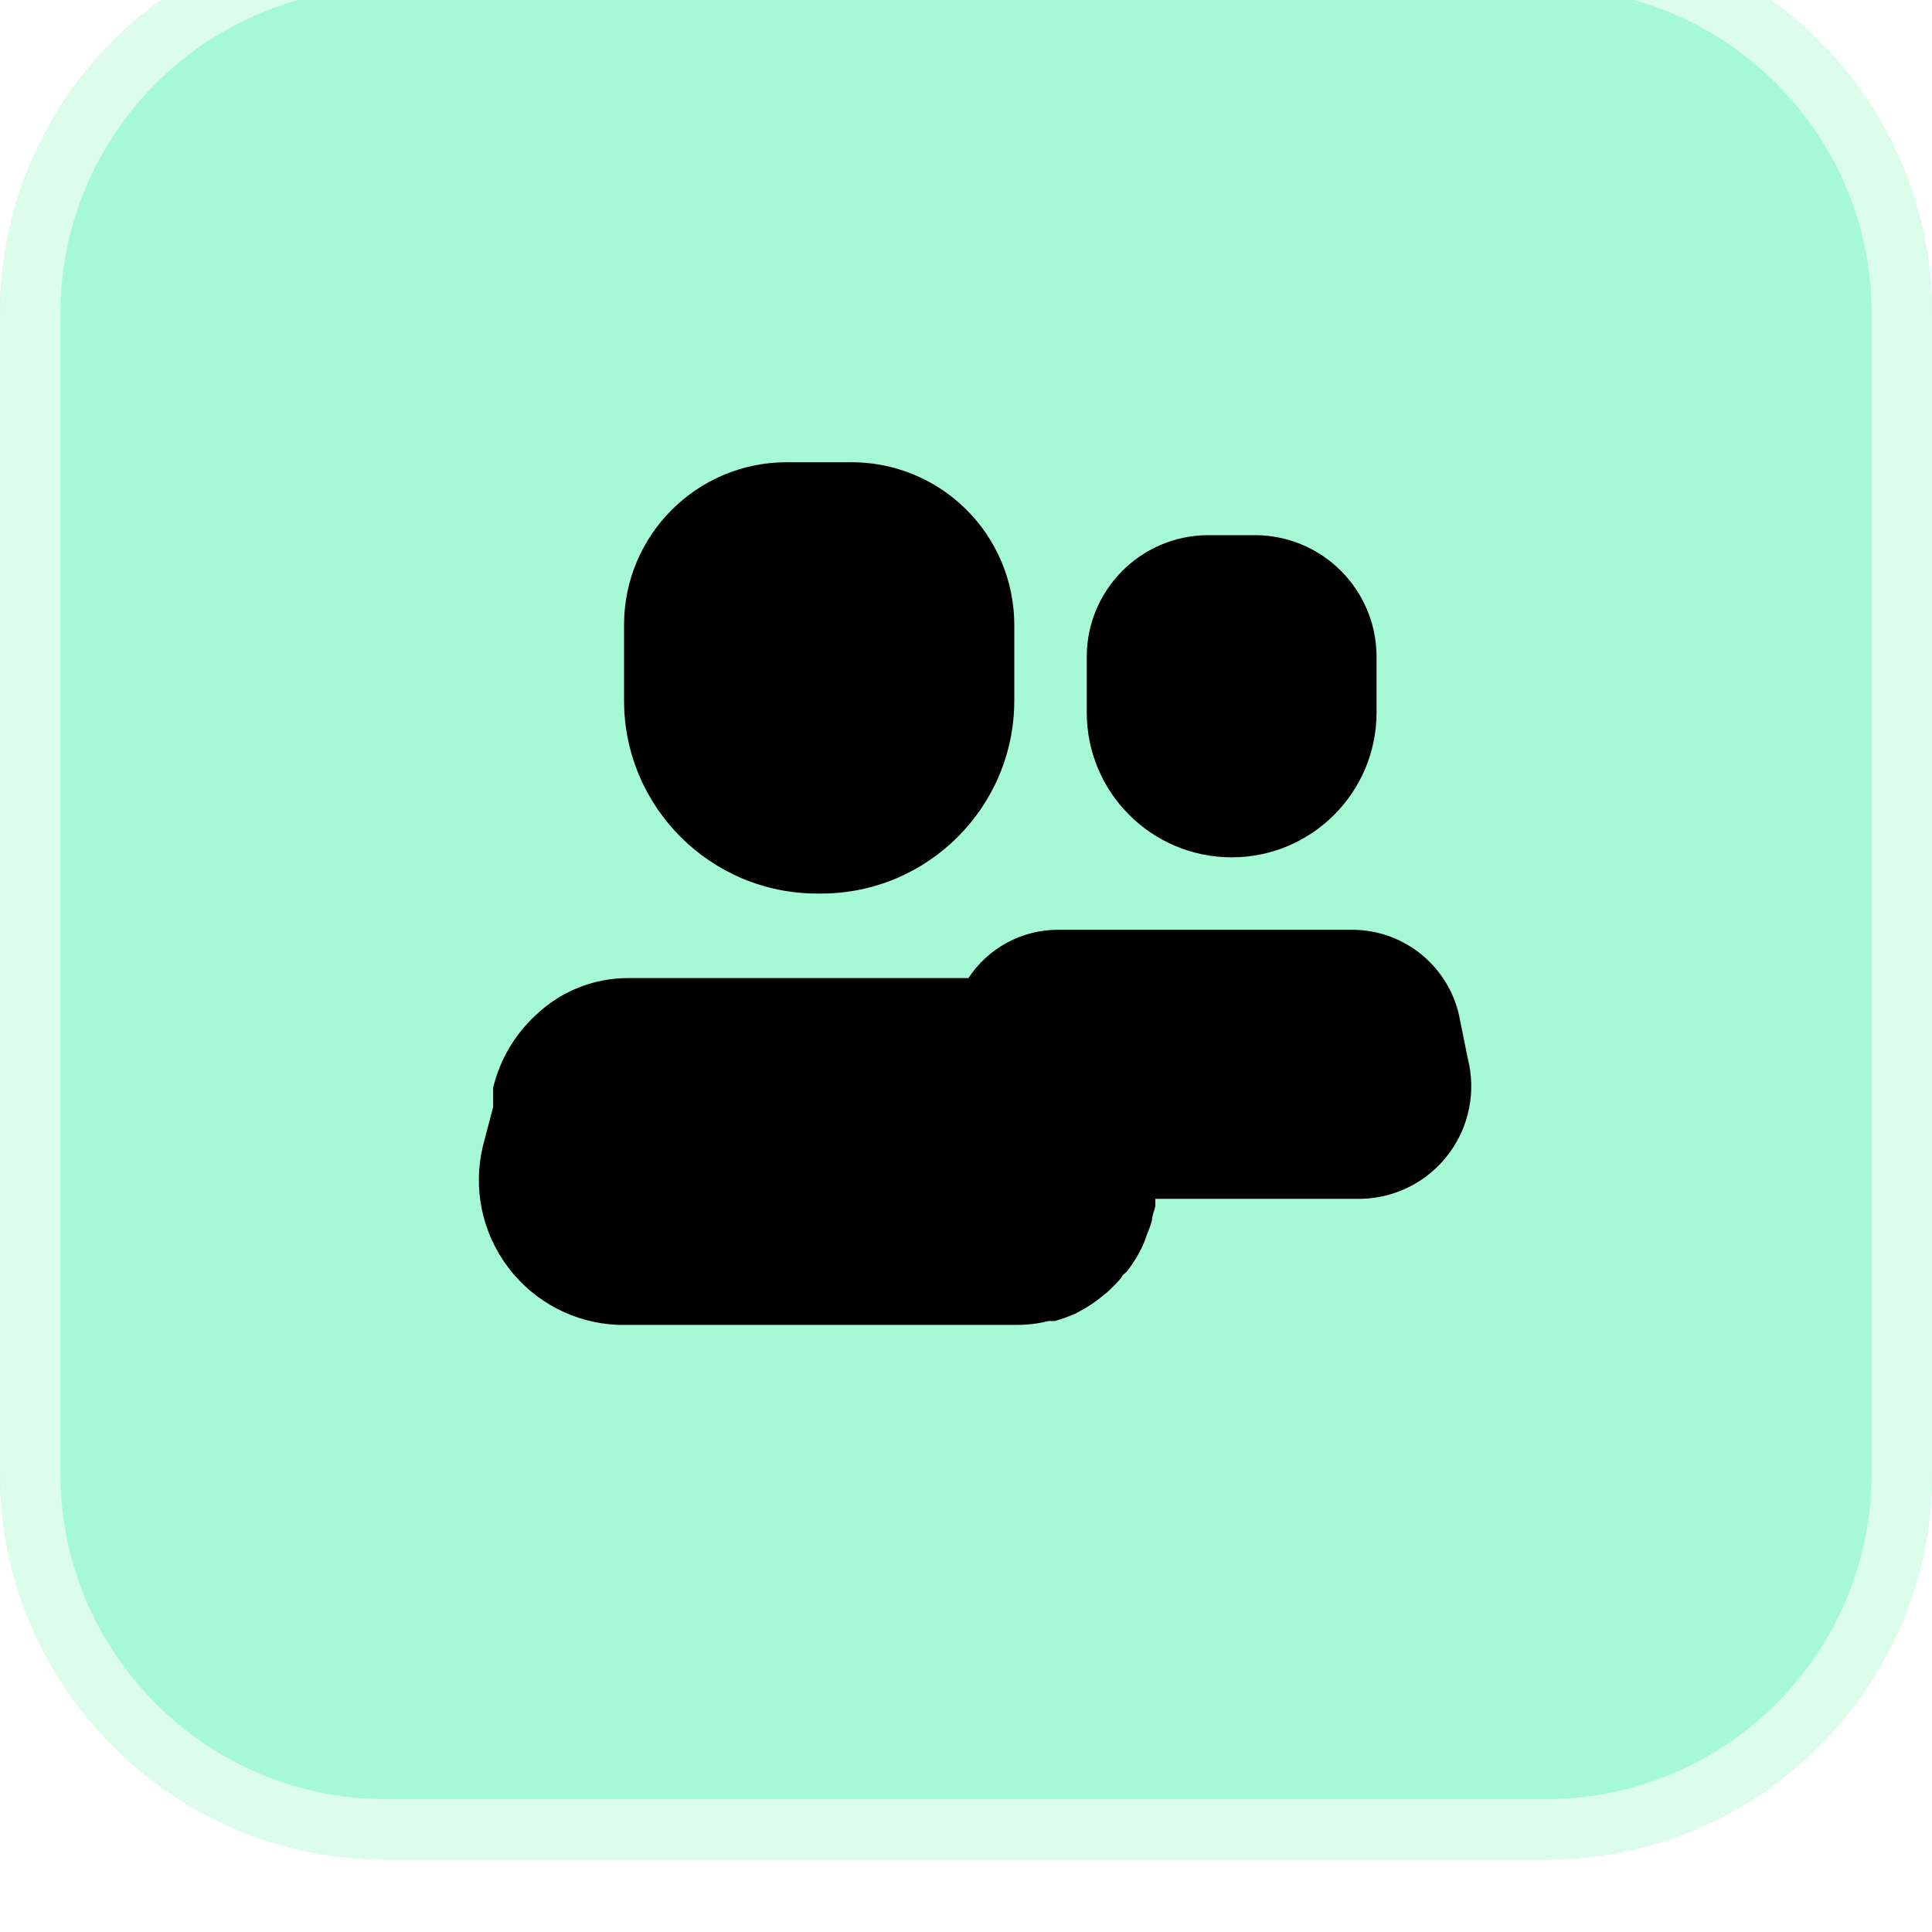 <svg width="40" height="40" viewBox="0 0 40 40" fill="none" xmlns="http://www.w3.org/2000/svg">
<g filter="url(#filter0_i_112_5860)">
<path d="M0 8C0 3.582 3.582 0 8 0H32C36.418 0 40 3.582 40 8V32C40 36.418 36.418 40 32 40H8C3.582 40 0 36.418 0 32V8Z" fill="#A5FAD5"/>
<path d="M8 0.625H32C36.073 0.625 39.375 3.927 39.375 8V32C39.375 36.073 36.073 39.375 32 39.375H8C3.927 39.375 0.625 36.073 0.625 32V8C0.625 3.927 3.927 0.625 8 0.625Z" stroke="#DCFCEC" stroke-width="1.25"/>
<path d="M16.92 20H17C19.209 20 21 18.209 21 16V14.43C20.997 13.533 20.637 12.674 19.999 12.043C19.361 11.412 18.497 11.062 17.6 11.07H16.28C14.427 11.075 12.925 12.577 12.92 14.43V16C12.92 18.209 14.711 20 16.92 20Z" fill="black"/>
<path d="M25.5 19.25C27.157 19.25 28.5 17.907 28.5 16.25V15.1C28.5 13.716 27.384 12.591 26 12.58H25C23.616 12.591 22.5 13.716 22.5 15.1V16.25C22.5 17.907 23.843 19.25 25.5 19.25Z" fill="black"/>
<path d="M30.39 23.42L30.23 22.63C30.041 21.546 29.101 20.753 28 20.75H21.9C21.154 20.752 20.46 21.127 20.05 21.75H13C12.293 21.75 11.613 22.023 11.1 22.51C10.66 22.913 10.35 23.439 10.21 24.02C10.21 24.07 10.21 24.12 10.21 24.16V24.42L10 25.22C9.786 26.095 9.977 27.02 10.52 27.739C11.062 28.459 11.9 28.896 12.8 28.93H21.08C21.293 28.929 21.504 28.902 21.71 28.85H21.84C21.99 28.807 22.137 28.754 22.28 28.69L22.44 28.6C22.559 28.533 22.673 28.456 22.78 28.37L22.94 28.24C23.038 28.148 23.132 28.052 23.22 27.95C23.22 27.9 23.31 27.86 23.35 27.8C23.462 27.653 23.559 27.496 23.64 27.33C23.683 27.239 23.719 27.146 23.75 27.05C23.789 26.959 23.823 26.865 23.85 26.77C23.85 26.67 23.9 26.57 23.92 26.47V26.32H28.2C28.906 26.299 29.565 25.959 29.99 25.395C30.416 24.831 30.563 24.105 30.39 23.42Z" fill="black"/>
</g>
<defs>
<filter id="filter0_i_112_5860" x="0" y="-1.5" width="40" height="41.5" filterUnits="userSpaceOnUse" color-interpolation-filters="sRGB">
<feFlood flood-opacity="0" result="BackgroundImageFix"/>
<feBlend mode="normal" in="SourceGraphic" in2="BackgroundImageFix" result="shape"/>
<feColorMatrix in="SourceAlpha" type="matrix" values="0 0 0 0 0 0 0 0 0 0 0 0 0 0 0 0 0 0 127 0" result="hardAlpha"/>
<feOffset dy="-1.5"/>
<feGaussianBlur stdDeviation="1.5"/>
<feComposite in2="hardAlpha" operator="arithmetic" k2="-1" k3="1"/>
<feColorMatrix type="matrix" values="0 0 0 0 0.047 0 0 0 0 0.522 0 0 0 0 0.337 0 0 0 1 0"/>
<feBlend mode="normal" in2="shape" result="effect1_innerShadow_112_5860"/>
</filter>
</defs>
</svg>
